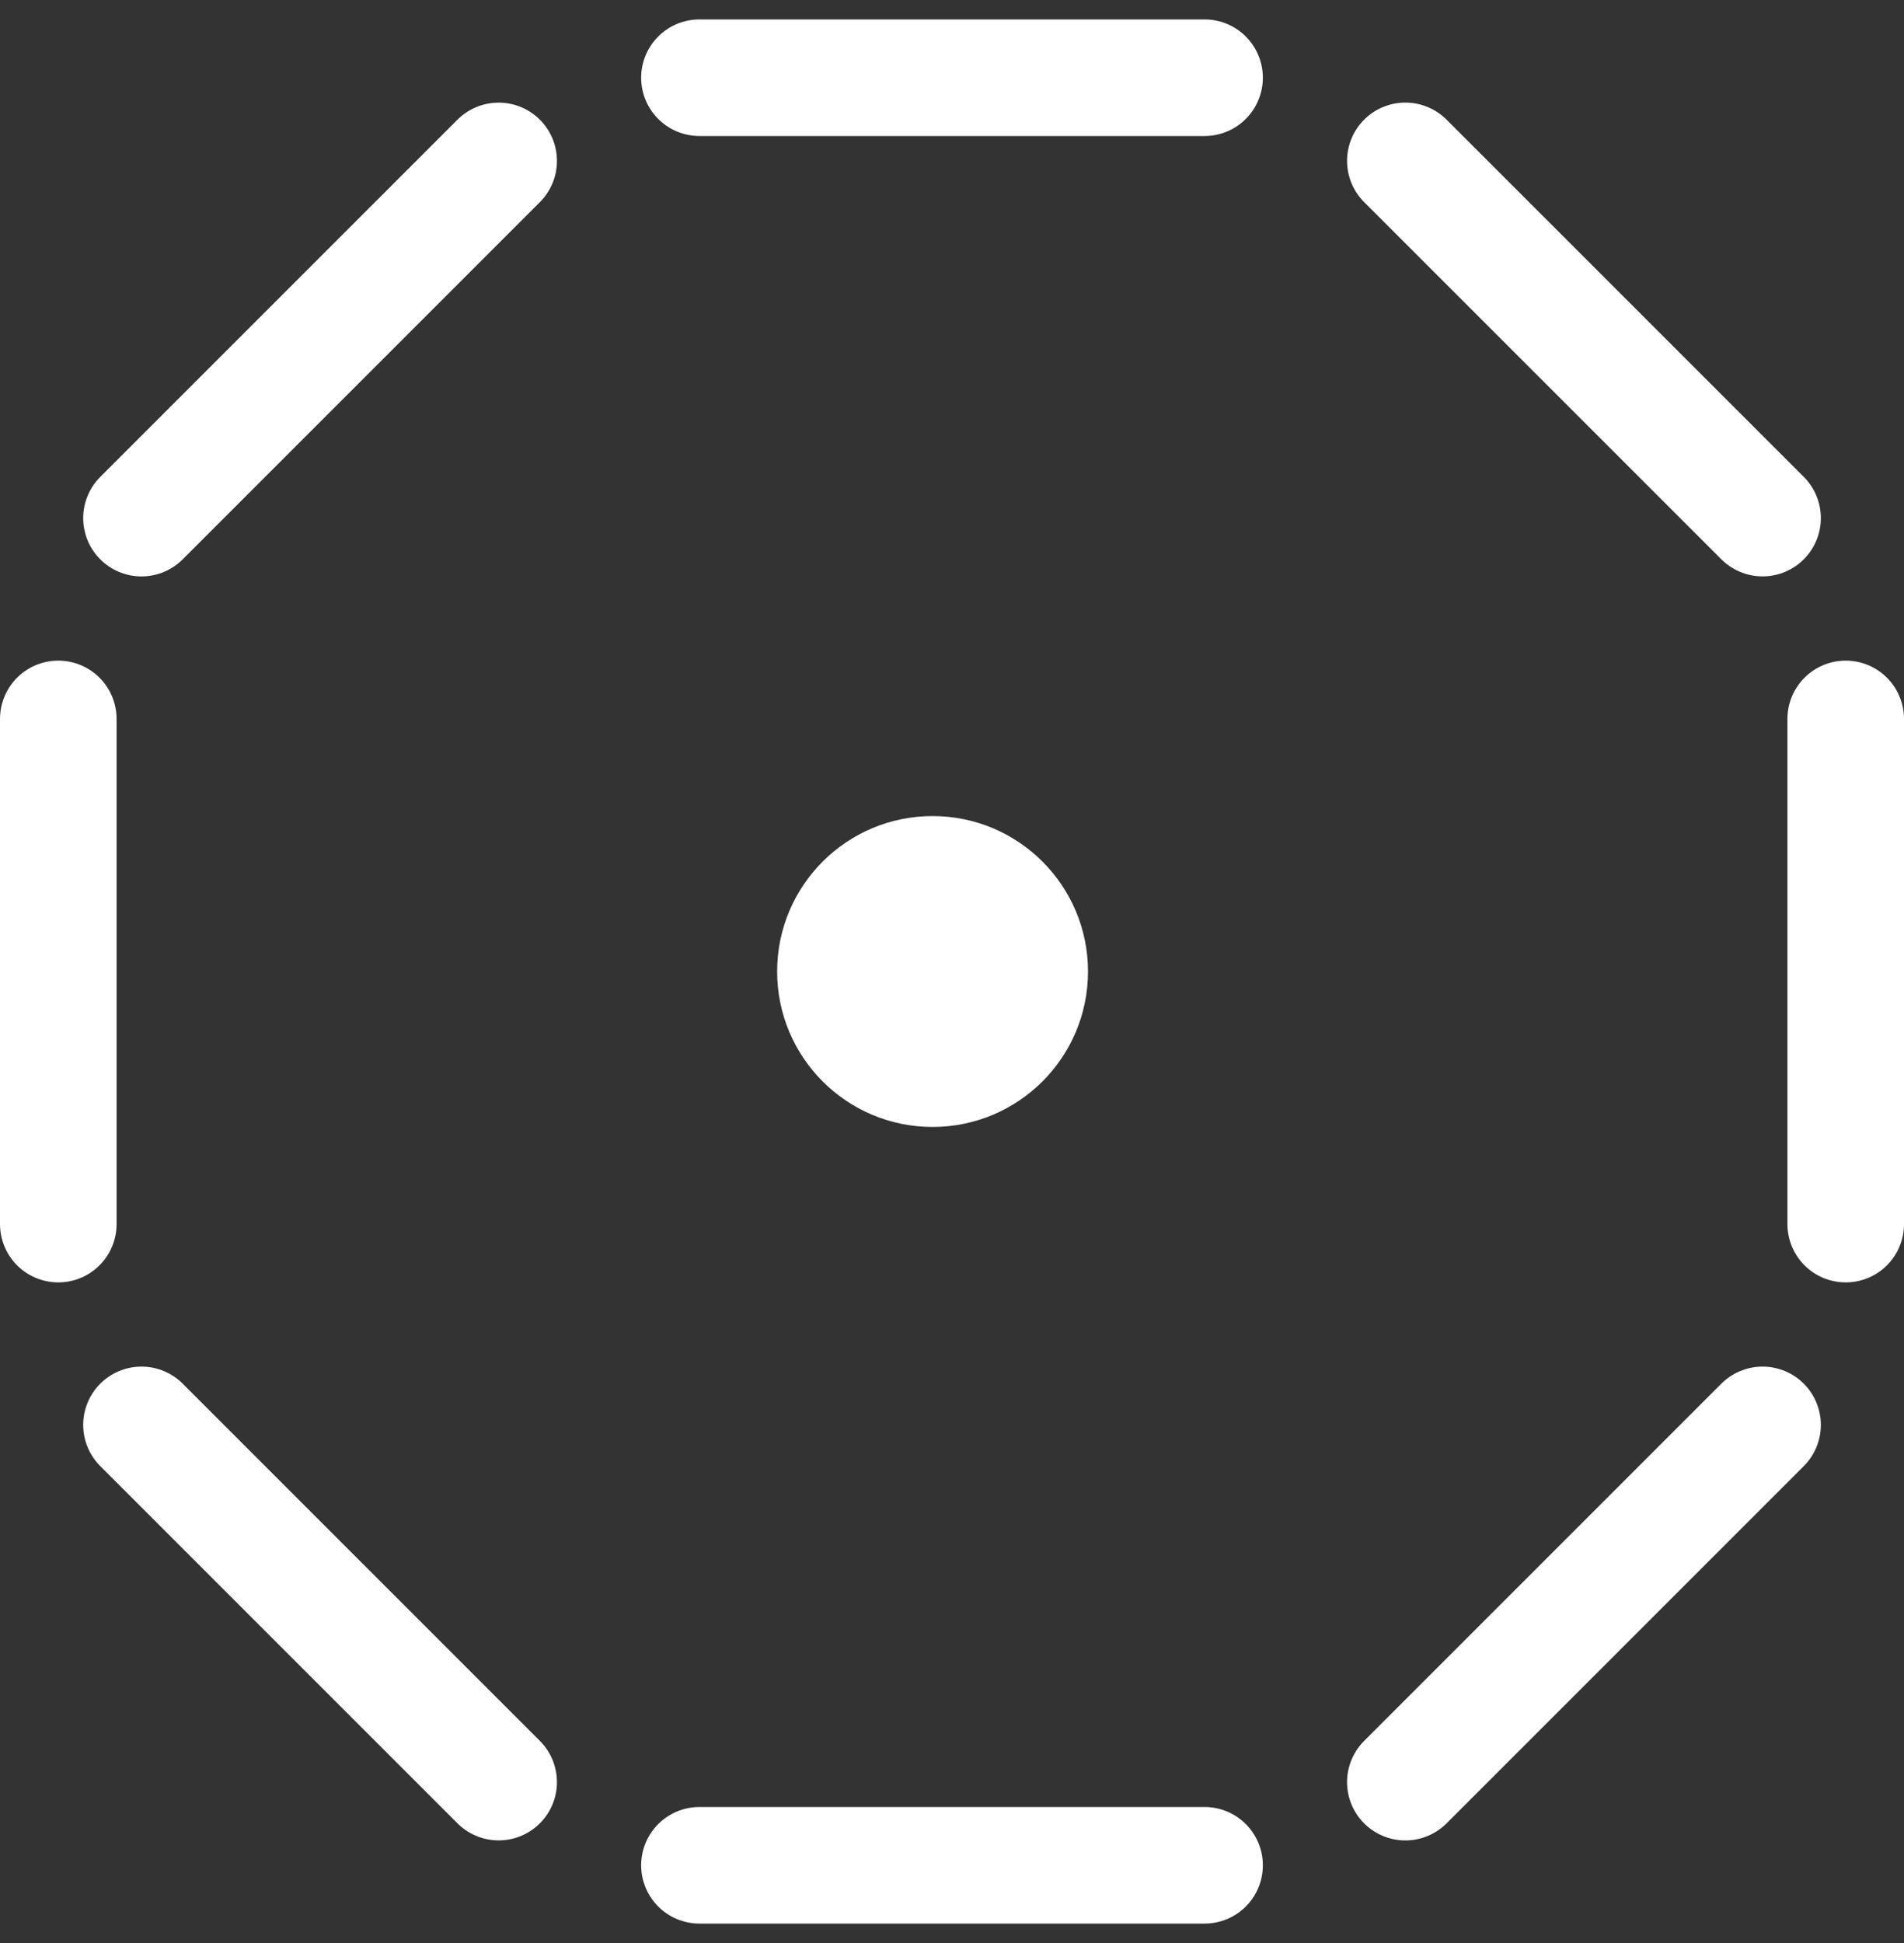 <svg width="49" height="50" viewBox="0 0 49 50" fill="none" xmlns="http://www.w3.org/2000/svg">
<rect x="0" y="0" width="49" height="50" fill="#333333" stroke="none"/>
<circle cx="24" cy="25" r="4" fill="white"/>
<path d="M18 2H31" stroke="white" stroke-width="3" stroke-linecap="round"/>
<path d="M18 48H31" stroke="white" stroke-width="3" stroke-linecap="round"/>
<path d="M36.167 4.14L45.36 13.332" stroke="white" stroke-width="3" stroke-linecap="round"/>
<path d="M3.641 36.667L12.833 45.859" stroke="white" stroke-width="3" stroke-linecap="round"/>
<path d="M47.5 18.5L47.5 31.5" stroke="white" stroke-width="3" stroke-linecap="round"/>
<path d="M1.5 18.5L1.5 31.5" stroke="white" stroke-width="3" stroke-linecap="round"/>
<path d="M45.36 36.667L36.167 45.86" stroke="white" stroke-width="3" stroke-linecap="round"/>
<path d="M12.833 4.141L3.641 13.333" stroke="white" stroke-width="3" stroke-linecap="round"/>
</svg>
